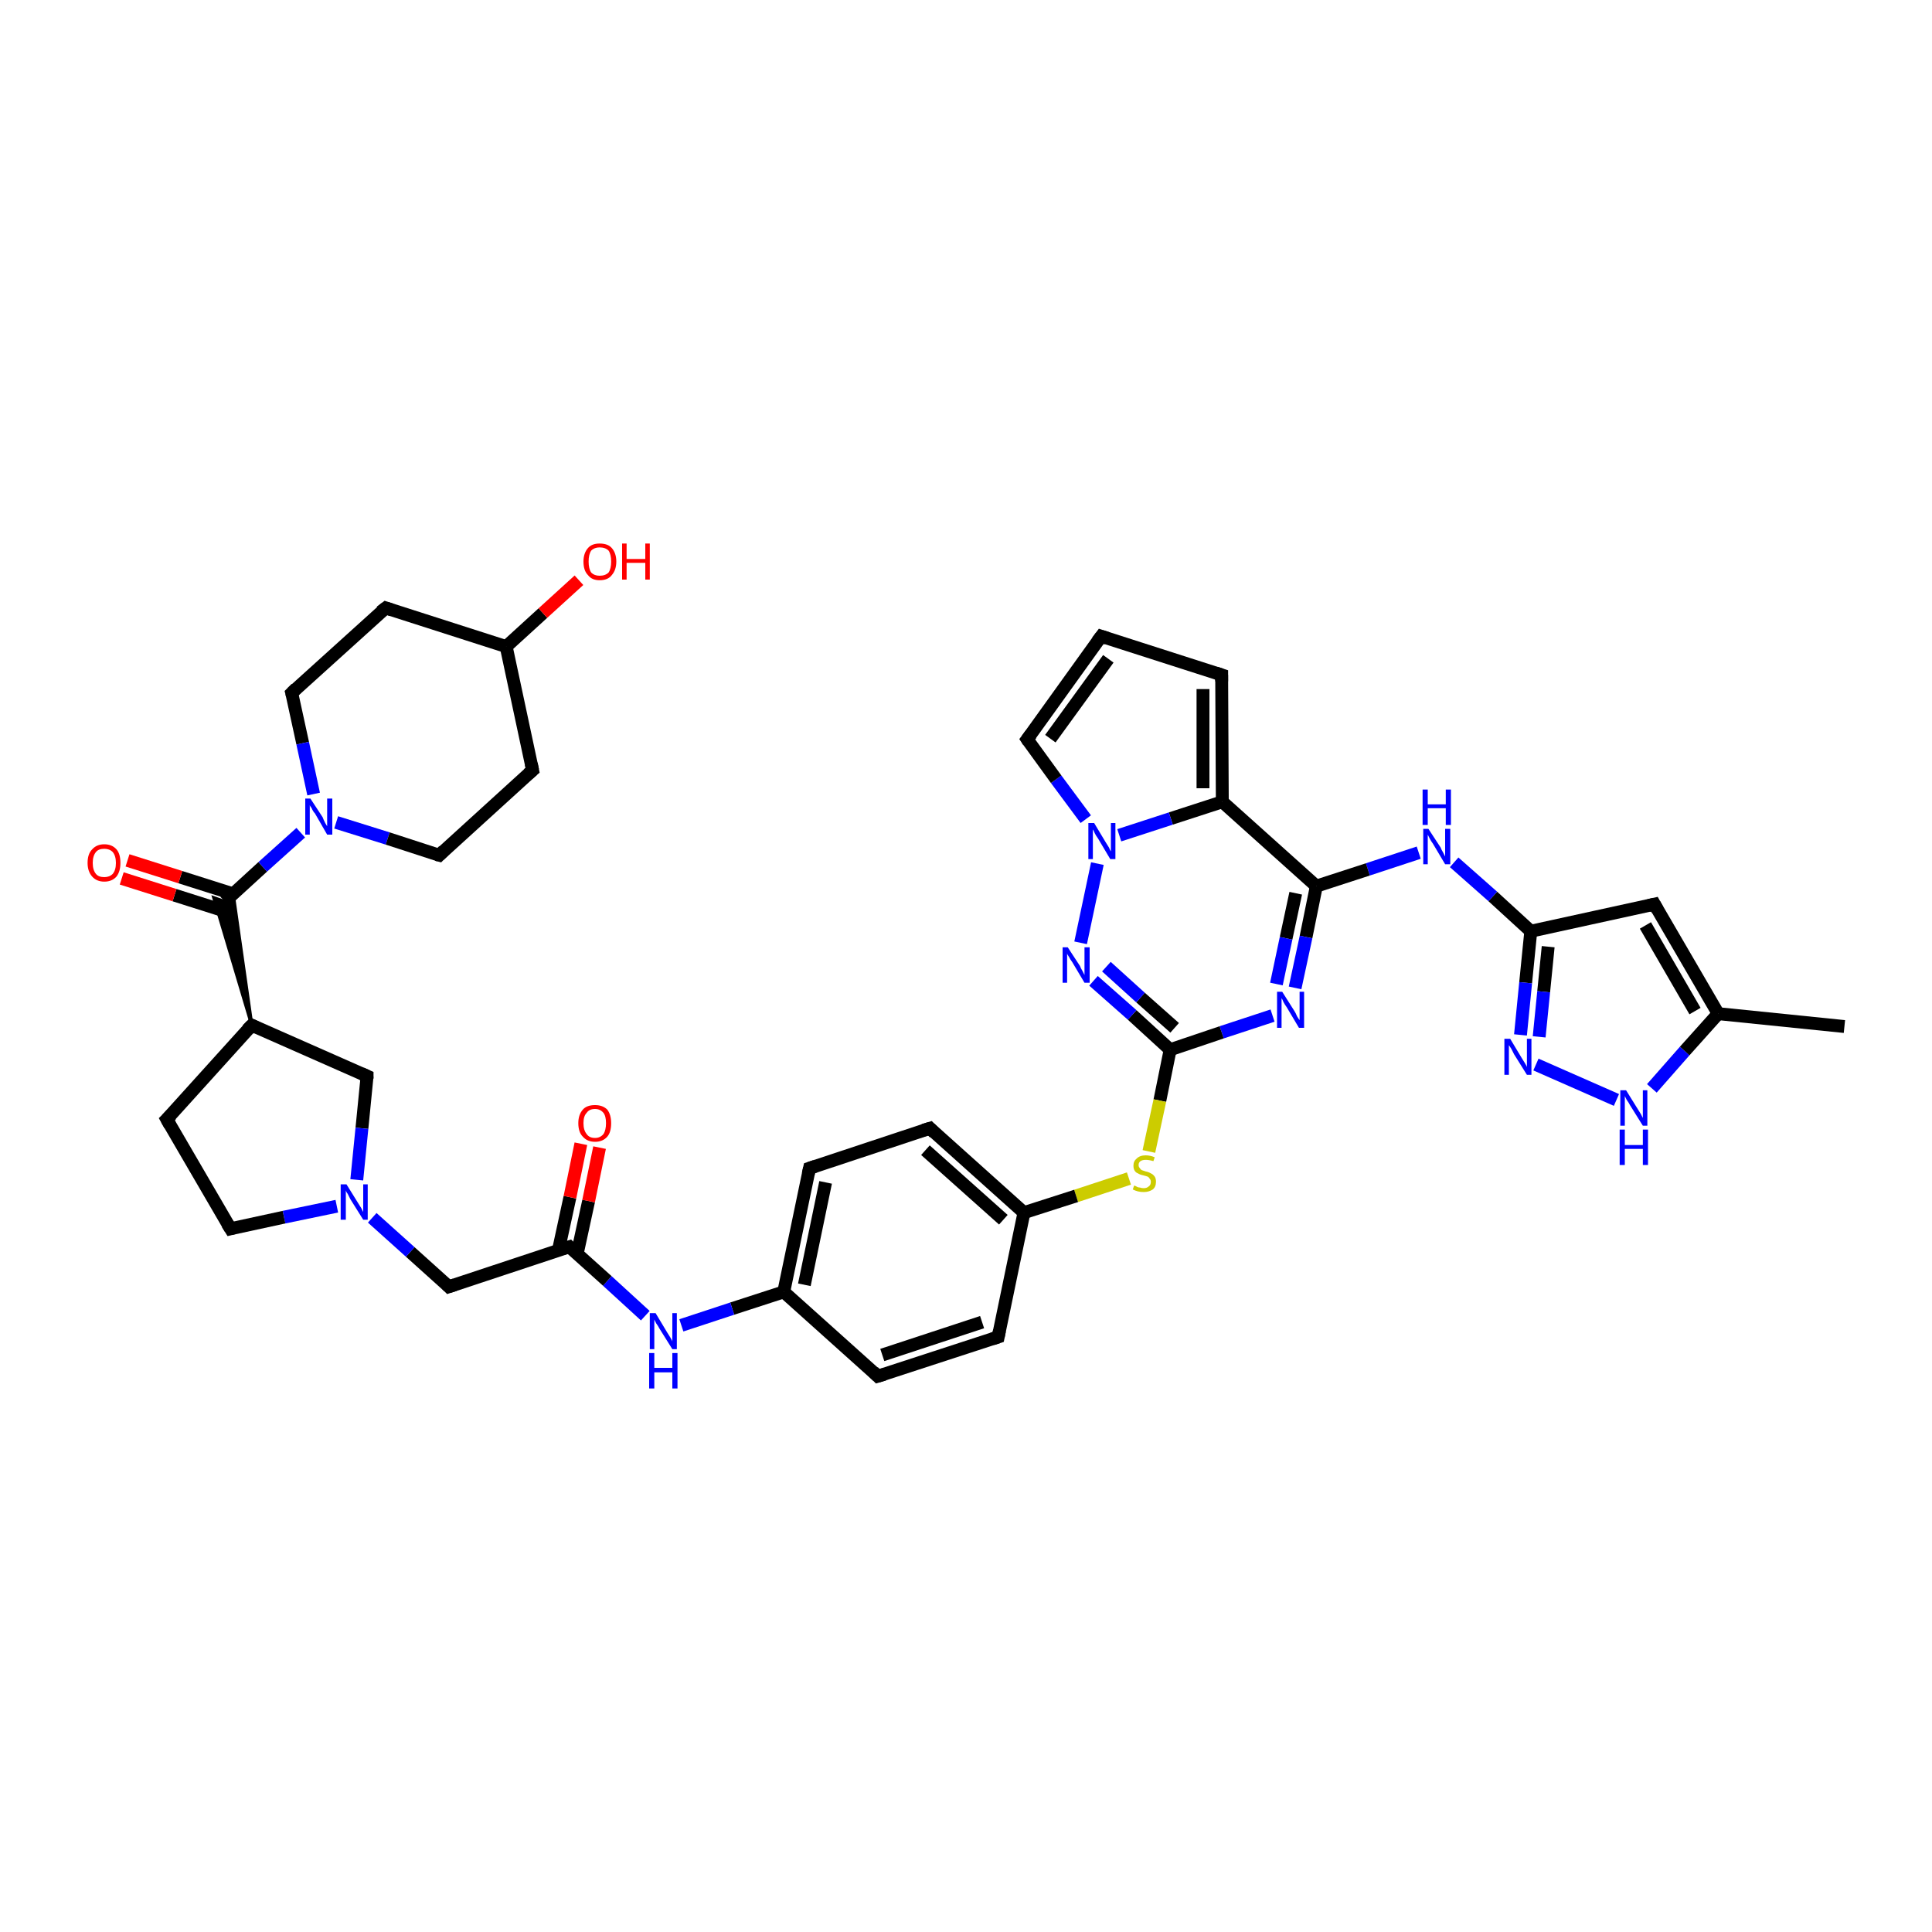 <?xml version='1.0' encoding='iso-8859-1'?>
<svg version='1.1' baseProfile='full'
              xmlns='http://www.w3.org/2000/svg'
                      xmlns:rdkit='http://www.rdkit.org/xml'
                      xmlns:xlink='http://www.w3.org/1999/xlink'
                  xml:space='preserve'
width='300px' height='300px' viewBox='0 0 300 300'>
<!-- END OF HEADER -->
<rect style='opacity:1.0;fill:#FFFFFF;stroke:none' width='300.0' height='300.0' x='0.0' y='0.0'> </rect>
<path class='bond-0 atom-0 atom-1' d='M 286.4,159.4 L 266.8,157.4' style='fill:none;fill-rule:evenodd;stroke:#000000;stroke-width:2.0px;stroke-linecap:butt;stroke-linejoin:miter;stroke-opacity:1' />
<path class='bond-1 atom-1 atom-2' d='M 266.8,157.4 L 256.9,140.4' style='fill:none;fill-rule:evenodd;stroke:#000000;stroke-width:2.0px;stroke-linecap:butt;stroke-linejoin:miter;stroke-opacity:1' />
<path class='bond-1 atom-1 atom-2' d='M 263.2,157.0 L 255.5,143.7' style='fill:none;fill-rule:evenodd;stroke:#000000;stroke-width:2.0px;stroke-linecap:butt;stroke-linejoin:miter;stroke-opacity:1' />
<path class='bond-2 atom-2 atom-3' d='M 256.9,140.4 L 237.7,144.6' style='fill:none;fill-rule:evenodd;stroke:#000000;stroke-width:2.0px;stroke-linecap:butt;stroke-linejoin:miter;stroke-opacity:1' />
<path class='bond-3 atom-3 atom-4' d='M 237.7,144.6 L 231.8,139.2' style='fill:none;fill-rule:evenodd;stroke:#000000;stroke-width:2.0px;stroke-linecap:butt;stroke-linejoin:miter;stroke-opacity:1' />
<path class='bond-3 atom-3 atom-4' d='M 231.8,139.2 L 225.8,133.9' style='fill:none;fill-rule:evenodd;stroke:#0000FF;stroke-width:2.0px;stroke-linecap:butt;stroke-linejoin:miter;stroke-opacity:1' />
<path class='bond-4 atom-4 atom-5' d='M 220.3,132.4 L 212.4,135.0' style='fill:none;fill-rule:evenodd;stroke:#0000FF;stroke-width:2.0px;stroke-linecap:butt;stroke-linejoin:miter;stroke-opacity:1' />
<path class='bond-4 atom-4 atom-5' d='M 212.4,135.0 L 204.4,137.6' style='fill:none;fill-rule:evenodd;stroke:#000000;stroke-width:2.0px;stroke-linecap:butt;stroke-linejoin:miter;stroke-opacity:1' />
<path class='bond-5 atom-5 atom-6' d='M 204.4,137.6 L 202.8,145.5' style='fill:none;fill-rule:evenodd;stroke:#000000;stroke-width:2.0px;stroke-linecap:butt;stroke-linejoin:miter;stroke-opacity:1' />
<path class='bond-5 atom-5 atom-6' d='M 202.8,145.5 L 201.1,153.4' style='fill:none;fill-rule:evenodd;stroke:#0000FF;stroke-width:2.0px;stroke-linecap:butt;stroke-linejoin:miter;stroke-opacity:1' />
<path class='bond-5 atom-5 atom-6' d='M 201.2,138.7 L 199.7,145.7' style='fill:none;fill-rule:evenodd;stroke:#000000;stroke-width:2.0px;stroke-linecap:butt;stroke-linejoin:miter;stroke-opacity:1' />
<path class='bond-5 atom-5 atom-6' d='M 199.7,145.7 L 198.2,152.8' style='fill:none;fill-rule:evenodd;stroke:#0000FF;stroke-width:2.0px;stroke-linecap:butt;stroke-linejoin:miter;stroke-opacity:1' />
<path class='bond-6 atom-6 atom-7' d='M 197.6,157.7 L 189.7,160.3' style='fill:none;fill-rule:evenodd;stroke:#0000FF;stroke-width:2.0px;stroke-linecap:butt;stroke-linejoin:miter;stroke-opacity:1' />
<path class='bond-6 atom-6 atom-7' d='M 189.7,160.3 L 181.7,163.0' style='fill:none;fill-rule:evenodd;stroke:#000000;stroke-width:2.0px;stroke-linecap:butt;stroke-linejoin:miter;stroke-opacity:1' />
<path class='bond-7 atom-7 atom-8' d='M 181.7,163.0 L 180.1,170.9' style='fill:none;fill-rule:evenodd;stroke:#000000;stroke-width:2.0px;stroke-linecap:butt;stroke-linejoin:miter;stroke-opacity:1' />
<path class='bond-7 atom-7 atom-8' d='M 180.1,170.9 L 178.4,178.8' style='fill:none;fill-rule:evenodd;stroke:#CCCC00;stroke-width:2.0px;stroke-linecap:butt;stroke-linejoin:miter;stroke-opacity:1' />
<path class='bond-8 atom-8 atom-9' d='M 175.3,183.0 L 167.1,185.7' style='fill:none;fill-rule:evenodd;stroke:#CCCC00;stroke-width:2.0px;stroke-linecap:butt;stroke-linejoin:miter;stroke-opacity:1' />
<path class='bond-8 atom-8 atom-9' d='M 167.1,185.7 L 159.0,188.3' style='fill:none;fill-rule:evenodd;stroke:#000000;stroke-width:2.0px;stroke-linecap:butt;stroke-linejoin:miter;stroke-opacity:1' />
<path class='bond-9 atom-9 atom-10' d='M 159.0,188.3 L 144.4,175.2' style='fill:none;fill-rule:evenodd;stroke:#000000;stroke-width:2.0px;stroke-linecap:butt;stroke-linejoin:miter;stroke-opacity:1' />
<path class='bond-9 atom-9 atom-10' d='M 155.8,189.4 L 143.7,178.6' style='fill:none;fill-rule:evenodd;stroke:#000000;stroke-width:2.0px;stroke-linecap:butt;stroke-linejoin:miter;stroke-opacity:1' />
<path class='bond-10 atom-10 atom-11' d='M 144.4,175.2 L 125.7,181.4' style='fill:none;fill-rule:evenodd;stroke:#000000;stroke-width:2.0px;stroke-linecap:butt;stroke-linejoin:miter;stroke-opacity:1' />
<path class='bond-11 atom-11 atom-12' d='M 125.7,181.4 L 121.7,200.6' style='fill:none;fill-rule:evenodd;stroke:#000000;stroke-width:2.0px;stroke-linecap:butt;stroke-linejoin:miter;stroke-opacity:1' />
<path class='bond-11 atom-11 atom-12' d='M 128.2,183.6 L 124.9,199.5' style='fill:none;fill-rule:evenodd;stroke:#000000;stroke-width:2.0px;stroke-linecap:butt;stroke-linejoin:miter;stroke-opacity:1' />
<path class='bond-12 atom-12 atom-13' d='M 121.7,200.6 L 113.7,203.2' style='fill:none;fill-rule:evenodd;stroke:#000000;stroke-width:2.0px;stroke-linecap:butt;stroke-linejoin:miter;stroke-opacity:1' />
<path class='bond-12 atom-12 atom-13' d='M 113.7,203.2 L 105.8,205.8' style='fill:none;fill-rule:evenodd;stroke:#0000FF;stroke-width:2.0px;stroke-linecap:butt;stroke-linejoin:miter;stroke-opacity:1' />
<path class='bond-13 atom-13 atom-14' d='M 100.2,204.3 L 94.3,198.9' style='fill:none;fill-rule:evenodd;stroke:#0000FF;stroke-width:2.0px;stroke-linecap:butt;stroke-linejoin:miter;stroke-opacity:1' />
<path class='bond-13 atom-13 atom-14' d='M 94.3,198.9 L 88.4,193.6' style='fill:none;fill-rule:evenodd;stroke:#000000;stroke-width:2.0px;stroke-linecap:butt;stroke-linejoin:miter;stroke-opacity:1' />
<path class='bond-14 atom-14 atom-15' d='M 89.6,194.8 L 91.4,186.5' style='fill:none;fill-rule:evenodd;stroke:#000000;stroke-width:2.0px;stroke-linecap:butt;stroke-linejoin:miter;stroke-opacity:1' />
<path class='bond-14 atom-14 atom-15' d='M 91.4,186.5 L 93.1,178.2' style='fill:none;fill-rule:evenodd;stroke:#FF0000;stroke-width:2.0px;stroke-linecap:butt;stroke-linejoin:miter;stroke-opacity:1' />
<path class='bond-14 atom-14 atom-15' d='M 86.7,194.2 L 88.5,185.9' style='fill:none;fill-rule:evenodd;stroke:#000000;stroke-width:2.0px;stroke-linecap:butt;stroke-linejoin:miter;stroke-opacity:1' />
<path class='bond-14 atom-14 atom-15' d='M 88.5,185.9 L 90.2,177.6' style='fill:none;fill-rule:evenodd;stroke:#FF0000;stroke-width:2.0px;stroke-linecap:butt;stroke-linejoin:miter;stroke-opacity:1' />
<path class='bond-15 atom-14 atom-16' d='M 88.4,193.6 L 69.7,199.8' style='fill:none;fill-rule:evenodd;stroke:#000000;stroke-width:2.0px;stroke-linecap:butt;stroke-linejoin:miter;stroke-opacity:1' />
<path class='bond-16 atom-16 atom-17' d='M 69.7,199.8 L 63.7,194.4' style='fill:none;fill-rule:evenodd;stroke:#000000;stroke-width:2.0px;stroke-linecap:butt;stroke-linejoin:miter;stroke-opacity:1' />
<path class='bond-16 atom-16 atom-17' d='M 63.7,194.4 L 57.8,189.1' style='fill:none;fill-rule:evenodd;stroke:#0000FF;stroke-width:2.0px;stroke-linecap:butt;stroke-linejoin:miter;stroke-opacity:1' />
<path class='bond-17 atom-17 atom-18' d='M 52.3,187.3 L 44.1,189.0' style='fill:none;fill-rule:evenodd;stroke:#0000FF;stroke-width:2.0px;stroke-linecap:butt;stroke-linejoin:miter;stroke-opacity:1' />
<path class='bond-17 atom-17 atom-18' d='M 44.1,189.0 L 35.8,190.8' style='fill:none;fill-rule:evenodd;stroke:#000000;stroke-width:2.0px;stroke-linecap:butt;stroke-linejoin:miter;stroke-opacity:1' />
<path class='bond-18 atom-18 atom-19' d='M 35.8,190.8 L 25.9,173.8' style='fill:none;fill-rule:evenodd;stroke:#000000;stroke-width:2.0px;stroke-linecap:butt;stroke-linejoin:miter;stroke-opacity:1' />
<path class='bond-19 atom-19 atom-20' d='M 25.9,173.8 L 39.1,159.2' style='fill:none;fill-rule:evenodd;stroke:#000000;stroke-width:2.0px;stroke-linecap:butt;stroke-linejoin:miter;stroke-opacity:1' />
<path class='bond-20 atom-20 atom-21' d='M 39.1,159.2 L 57.0,167.1' style='fill:none;fill-rule:evenodd;stroke:#000000;stroke-width:2.0px;stroke-linecap:butt;stroke-linejoin:miter;stroke-opacity:1' />
<path class='bond-21 atom-20 atom-22' d='M 39.1,159.2 L 33.2,139.4 L 34.9,140.0 Z' style='fill:#000000;fill-rule:evenodd;fill-opacity:1;stroke:#000000;stroke-width:0.5px;stroke-linecap:butt;stroke-linejoin:miter;stroke-opacity:1;' />
<path class='bond-21 atom-20 atom-22' d='M 39.1,159.2 L 34.9,140.0 L 36.2,138.8 Z' style='fill:#000000;fill-rule:evenodd;fill-opacity:1;stroke:#000000;stroke-width:0.5px;stroke-linecap:butt;stroke-linejoin:miter;stroke-opacity:1;' />
<path class='bond-22 atom-22 atom-23' d='M 36.2,138.8 L 28.0,136.2' style='fill:none;fill-rule:evenodd;stroke:#000000;stroke-width:2.0px;stroke-linecap:butt;stroke-linejoin:miter;stroke-opacity:1' />
<path class='bond-22 atom-22 atom-23' d='M 28.0,136.2 L 19.8,133.6' style='fill:none;fill-rule:evenodd;stroke:#FF0000;stroke-width:2.0px;stroke-linecap:butt;stroke-linejoin:miter;stroke-opacity:1' />
<path class='bond-22 atom-22 atom-23' d='M 35.3,141.6 L 27.1,139.0' style='fill:none;fill-rule:evenodd;stroke:#000000;stroke-width:2.0px;stroke-linecap:butt;stroke-linejoin:miter;stroke-opacity:1' />
<path class='bond-22 atom-22 atom-23' d='M 27.1,139.0 L 18.9,136.4' style='fill:none;fill-rule:evenodd;stroke:#FF0000;stroke-width:2.0px;stroke-linecap:butt;stroke-linejoin:miter;stroke-opacity:1' />
<path class='bond-23 atom-22 atom-24' d='M 34.9,140.0 L 40.8,134.6' style='fill:none;fill-rule:evenodd;stroke:#000000;stroke-width:2.0px;stroke-linecap:butt;stroke-linejoin:miter;stroke-opacity:1' />
<path class='bond-23 atom-22 atom-24' d='M 40.8,134.6 L 46.7,129.3' style='fill:none;fill-rule:evenodd;stroke:#0000FF;stroke-width:2.0px;stroke-linecap:butt;stroke-linejoin:miter;stroke-opacity:1' />
<path class='bond-24 atom-24 atom-25' d='M 52.2,127.7 L 60.2,130.2' style='fill:none;fill-rule:evenodd;stroke:#0000FF;stroke-width:2.0px;stroke-linecap:butt;stroke-linejoin:miter;stroke-opacity:1' />
<path class='bond-24 atom-24 atom-25' d='M 60.2,130.2 L 68.2,132.8' style='fill:none;fill-rule:evenodd;stroke:#000000;stroke-width:2.0px;stroke-linecap:butt;stroke-linejoin:miter;stroke-opacity:1' />
<path class='bond-25 atom-25 atom-26' d='M 68.2,132.8 L 82.7,119.6' style='fill:none;fill-rule:evenodd;stroke:#000000;stroke-width:2.0px;stroke-linecap:butt;stroke-linejoin:miter;stroke-opacity:1' />
<path class='bond-26 atom-26 atom-27' d='M 82.7,119.6 L 78.6,100.4' style='fill:none;fill-rule:evenodd;stroke:#000000;stroke-width:2.0px;stroke-linecap:butt;stroke-linejoin:miter;stroke-opacity:1' />
<path class='bond-27 atom-27 atom-28' d='M 78.6,100.4 L 84.3,95.2' style='fill:none;fill-rule:evenodd;stroke:#000000;stroke-width:2.0px;stroke-linecap:butt;stroke-linejoin:miter;stroke-opacity:1' />
<path class='bond-27 atom-27 atom-28' d='M 84.3,95.2 L 89.9,90.1' style='fill:none;fill-rule:evenodd;stroke:#FF0000;stroke-width:2.0px;stroke-linecap:butt;stroke-linejoin:miter;stroke-opacity:1' />
<path class='bond-28 atom-27 atom-29' d='M 78.6,100.4 L 59.9,94.4' style='fill:none;fill-rule:evenodd;stroke:#000000;stroke-width:2.0px;stroke-linecap:butt;stroke-linejoin:miter;stroke-opacity:1' />
<path class='bond-29 atom-29 atom-30' d='M 59.9,94.4 L 45.3,107.6' style='fill:none;fill-rule:evenodd;stroke:#000000;stroke-width:2.0px;stroke-linecap:butt;stroke-linejoin:miter;stroke-opacity:1' />
<path class='bond-30 atom-12 atom-31' d='M 121.7,200.6 L 136.3,213.7' style='fill:none;fill-rule:evenodd;stroke:#000000;stroke-width:2.0px;stroke-linecap:butt;stroke-linejoin:miter;stroke-opacity:1' />
<path class='bond-31 atom-31 atom-32' d='M 136.3,213.7 L 155.0,207.6' style='fill:none;fill-rule:evenodd;stroke:#000000;stroke-width:2.0px;stroke-linecap:butt;stroke-linejoin:miter;stroke-opacity:1' />
<path class='bond-31 atom-31 atom-32' d='M 137.0,210.4 L 152.5,205.3' style='fill:none;fill-rule:evenodd;stroke:#000000;stroke-width:2.0px;stroke-linecap:butt;stroke-linejoin:miter;stroke-opacity:1' />
<path class='bond-32 atom-7 atom-33' d='M 181.7,163.0 L 175.8,157.6' style='fill:none;fill-rule:evenodd;stroke:#000000;stroke-width:2.0px;stroke-linecap:butt;stroke-linejoin:miter;stroke-opacity:1' />
<path class='bond-32 atom-7 atom-33' d='M 175.8,157.6 L 169.8,152.3' style='fill:none;fill-rule:evenodd;stroke:#0000FF;stroke-width:2.0px;stroke-linecap:butt;stroke-linejoin:miter;stroke-opacity:1' />
<path class='bond-32 atom-7 atom-33' d='M 182.4,159.6 L 177.1,154.9' style='fill:none;fill-rule:evenodd;stroke:#000000;stroke-width:2.0px;stroke-linecap:butt;stroke-linejoin:miter;stroke-opacity:1' />
<path class='bond-32 atom-7 atom-33' d='M 177.1,154.9 L 171.8,150.1' style='fill:none;fill-rule:evenodd;stroke:#0000FF;stroke-width:2.0px;stroke-linecap:butt;stroke-linejoin:miter;stroke-opacity:1' />
<path class='bond-33 atom-33 atom-34' d='M 167.8,146.4 L 170.4,134.1' style='fill:none;fill-rule:evenodd;stroke:#0000FF;stroke-width:2.0px;stroke-linecap:butt;stroke-linejoin:miter;stroke-opacity:1' />
<path class='bond-34 atom-34 atom-35' d='M 168.6,127.2 L 164.0,121.0' style='fill:none;fill-rule:evenodd;stroke:#0000FF;stroke-width:2.0px;stroke-linecap:butt;stroke-linejoin:miter;stroke-opacity:1' />
<path class='bond-34 atom-34 atom-35' d='M 164.0,121.0 L 159.5,114.8' style='fill:none;fill-rule:evenodd;stroke:#000000;stroke-width:2.0px;stroke-linecap:butt;stroke-linejoin:miter;stroke-opacity:1' />
<path class='bond-35 atom-35 atom-36' d='M 159.5,114.8 L 171.0,98.8' style='fill:none;fill-rule:evenodd;stroke:#000000;stroke-width:2.0px;stroke-linecap:butt;stroke-linejoin:miter;stroke-opacity:1' />
<path class='bond-35 atom-35 atom-36' d='M 163.1,114.7 L 172.1,102.3' style='fill:none;fill-rule:evenodd;stroke:#000000;stroke-width:2.0px;stroke-linecap:butt;stroke-linejoin:miter;stroke-opacity:1' />
<path class='bond-36 atom-36 atom-37' d='M 171.0,98.8 L 189.7,104.8' style='fill:none;fill-rule:evenodd;stroke:#000000;stroke-width:2.0px;stroke-linecap:butt;stroke-linejoin:miter;stroke-opacity:1' />
<path class='bond-37 atom-37 atom-38' d='M 189.7,104.8 L 189.8,124.5' style='fill:none;fill-rule:evenodd;stroke:#000000;stroke-width:2.0px;stroke-linecap:butt;stroke-linejoin:miter;stroke-opacity:1' />
<path class='bond-37 atom-37 atom-38' d='M 186.8,107.0 L 186.8,122.4' style='fill:none;fill-rule:evenodd;stroke:#000000;stroke-width:2.0px;stroke-linecap:butt;stroke-linejoin:miter;stroke-opacity:1' />
<path class='bond-38 atom-3 atom-39' d='M 237.7,144.6 L 236.9,152.6' style='fill:none;fill-rule:evenodd;stroke:#000000;stroke-width:2.0px;stroke-linecap:butt;stroke-linejoin:miter;stroke-opacity:1' />
<path class='bond-38 atom-3 atom-39' d='M 236.9,152.6 L 236.1,160.7' style='fill:none;fill-rule:evenodd;stroke:#0000FF;stroke-width:2.0px;stroke-linecap:butt;stroke-linejoin:miter;stroke-opacity:1' />
<path class='bond-38 atom-3 atom-39' d='M 240.4,147.0 L 239.7,154.0' style='fill:none;fill-rule:evenodd;stroke:#000000;stroke-width:2.0px;stroke-linecap:butt;stroke-linejoin:miter;stroke-opacity:1' />
<path class='bond-38 atom-3 atom-39' d='M 239.7,154.0 L 239.0,161.0' style='fill:none;fill-rule:evenodd;stroke:#0000FF;stroke-width:2.0px;stroke-linecap:butt;stroke-linejoin:miter;stroke-opacity:1' />
<path class='bond-39 atom-39 atom-40' d='M 238.5,165.3 L 251.0,170.8' style='fill:none;fill-rule:evenodd;stroke:#0000FF;stroke-width:2.0px;stroke-linecap:butt;stroke-linejoin:miter;stroke-opacity:1' />
<path class='bond-40 atom-40 atom-1' d='M 256.5,169.0 L 261.6,163.2' style='fill:none;fill-rule:evenodd;stroke:#0000FF;stroke-width:2.0px;stroke-linecap:butt;stroke-linejoin:miter;stroke-opacity:1' />
<path class='bond-40 atom-40 atom-1' d='M 261.6,163.2 L 266.8,157.4' style='fill:none;fill-rule:evenodd;stroke:#000000;stroke-width:2.0px;stroke-linecap:butt;stroke-linejoin:miter;stroke-opacity:1' />
<path class='bond-41 atom-38 atom-5' d='M 189.8,124.5 L 204.4,137.6' style='fill:none;fill-rule:evenodd;stroke:#000000;stroke-width:2.0px;stroke-linecap:butt;stroke-linejoin:miter;stroke-opacity:1' />
<path class='bond-42 atom-32 atom-9' d='M 155.0,207.6 L 159.0,188.3' style='fill:none;fill-rule:evenodd;stroke:#000000;stroke-width:2.0px;stroke-linecap:butt;stroke-linejoin:miter;stroke-opacity:1' />
<path class='bond-43 atom-38 atom-34' d='M 189.8,124.5 L 181.8,127.1' style='fill:none;fill-rule:evenodd;stroke:#000000;stroke-width:2.0px;stroke-linecap:butt;stroke-linejoin:miter;stroke-opacity:1' />
<path class='bond-43 atom-38 atom-34' d='M 181.8,127.1 L 173.8,129.7' style='fill:none;fill-rule:evenodd;stroke:#0000FF;stroke-width:2.0px;stroke-linecap:butt;stroke-linejoin:miter;stroke-opacity:1' />
<path class='bond-44 atom-21 atom-17' d='M 57.0,167.1 L 56.2,175.2' style='fill:none;fill-rule:evenodd;stroke:#000000;stroke-width:2.0px;stroke-linecap:butt;stroke-linejoin:miter;stroke-opacity:1' />
<path class='bond-44 atom-21 atom-17' d='M 56.2,175.2 L 55.4,183.2' style='fill:none;fill-rule:evenodd;stroke:#0000FF;stroke-width:2.0px;stroke-linecap:butt;stroke-linejoin:miter;stroke-opacity:1' />
<path class='bond-45 atom-30 atom-24' d='M 45.3,107.6 L 47.0,115.4' style='fill:none;fill-rule:evenodd;stroke:#000000;stroke-width:2.0px;stroke-linecap:butt;stroke-linejoin:miter;stroke-opacity:1' />
<path class='bond-45 atom-30 atom-24' d='M 47.0,115.4 L 48.7,123.3' style='fill:none;fill-rule:evenodd;stroke:#0000FF;stroke-width:2.0px;stroke-linecap:butt;stroke-linejoin:miter;stroke-opacity:1' />
<path d='M 257.4,141.3 L 256.9,140.4 L 256.0,140.6' style='fill:none;stroke:#000000;stroke-width:2.0px;stroke-linecap:butt;stroke-linejoin:miter;stroke-opacity:1;' />
<path d='M 145.1,175.9 L 144.4,175.2 L 143.4,175.5' style='fill:none;stroke:#000000;stroke-width:2.0px;stroke-linecap:butt;stroke-linejoin:miter;stroke-opacity:1;' />
<path d='M 126.6,181.1 L 125.7,181.4 L 125.5,182.3' style='fill:none;stroke:#000000;stroke-width:2.0px;stroke-linecap:butt;stroke-linejoin:miter;stroke-opacity:1;' />
<path d='M 88.7,193.9 L 88.4,193.6 L 87.4,193.9' style='fill:none;stroke:#000000;stroke-width:2.0px;stroke-linecap:butt;stroke-linejoin:miter;stroke-opacity:1;' />
<path d='M 70.6,199.5 L 69.7,199.8 L 69.4,199.5' style='fill:none;stroke:#000000;stroke-width:2.0px;stroke-linecap:butt;stroke-linejoin:miter;stroke-opacity:1;' />
<path d='M 36.2,190.7 L 35.8,190.8 L 35.3,190.0' style='fill:none;stroke:#000000;stroke-width:2.0px;stroke-linecap:butt;stroke-linejoin:miter;stroke-opacity:1;' />
<path d='M 26.4,174.7 L 25.9,173.8 L 26.6,173.1' style='fill:none;stroke:#000000;stroke-width:2.0px;stroke-linecap:butt;stroke-linejoin:miter;stroke-opacity:1;' />
<path d='M 38.4,159.9 L 39.1,159.2 L 39.9,159.6' style='fill:none;stroke:#000000;stroke-width:2.0px;stroke-linecap:butt;stroke-linejoin:miter;stroke-opacity:1;' />
<path d='M 56.1,166.7 L 57.0,167.1 L 57.0,167.5' style='fill:none;stroke:#000000;stroke-width:2.0px;stroke-linecap:butt;stroke-linejoin:miter;stroke-opacity:1;' />
<path d='M 67.8,132.7 L 68.2,132.8 L 68.9,132.1' style='fill:none;stroke:#000000;stroke-width:2.0px;stroke-linecap:butt;stroke-linejoin:miter;stroke-opacity:1;' />
<path d='M 82.0,120.2 L 82.7,119.6 L 82.5,118.6' style='fill:none;stroke:#000000;stroke-width:2.0px;stroke-linecap:butt;stroke-linejoin:miter;stroke-opacity:1;' />
<path d='M 60.8,94.7 L 59.9,94.4 L 59.1,95.0' style='fill:none;stroke:#000000;stroke-width:2.0px;stroke-linecap:butt;stroke-linejoin:miter;stroke-opacity:1;' />
<path d='M 46.0,106.9 L 45.3,107.6 L 45.4,108.0' style='fill:none;stroke:#000000;stroke-width:2.0px;stroke-linecap:butt;stroke-linejoin:miter;stroke-opacity:1;' />
<path d='M 135.6,213.0 L 136.3,213.7 L 137.3,213.4' style='fill:none;stroke:#000000;stroke-width:2.0px;stroke-linecap:butt;stroke-linejoin:miter;stroke-opacity:1;' />
<path d='M 154.1,207.9 L 155.0,207.6 L 155.2,206.6' style='fill:none;stroke:#000000;stroke-width:2.0px;stroke-linecap:butt;stroke-linejoin:miter;stroke-opacity:1;' />
<path d='M 159.7,115.1 L 159.5,114.8 L 160.1,114.0' style='fill:none;stroke:#000000;stroke-width:2.0px;stroke-linecap:butt;stroke-linejoin:miter;stroke-opacity:1;' />
<path d='M 170.4,99.6 L 171.0,98.8 L 171.9,99.1' style='fill:none;stroke:#000000;stroke-width:2.0px;stroke-linecap:butt;stroke-linejoin:miter;stroke-opacity:1;' />
<path d='M 188.8,104.5 L 189.7,104.8 L 189.7,105.8' style='fill:none;stroke:#000000;stroke-width:2.0px;stroke-linecap:butt;stroke-linejoin:miter;stroke-opacity:1;' />
<path class='atom-4' d='M 221.8 128.7
L 223.7 131.6
Q 223.8 131.9, 224.1 132.4
Q 224.4 133.0, 224.4 133.0
L 224.4 128.7
L 225.2 128.7
L 225.2 134.2
L 224.4 134.2
L 222.5 131.0
Q 222.2 130.6, 222.0 130.2
Q 221.8 129.8, 221.7 129.6
L 221.7 134.2
L 221.0 134.2
L 221.0 128.7
L 221.8 128.7
' fill='#0000FF'/>
<path class='atom-4' d='M 220.9 122.6
L 221.7 122.6
L 221.7 124.9
L 224.5 124.9
L 224.5 122.6
L 225.3 122.6
L 225.3 128.1
L 224.5 128.1
L 224.5 125.5
L 221.7 125.5
L 221.7 128.1
L 220.9 128.1
L 220.9 122.6
' fill='#0000FF'/>
<path class='atom-6' d='M 199.1 154.0
L 201.0 157.0
Q 201.2 157.3, 201.4 157.8
Q 201.7 158.3, 201.8 158.4
L 201.8 154.0
L 202.5 154.0
L 202.5 159.6
L 201.7 159.6
L 199.8 156.4
Q 199.5 156.0, 199.3 155.6
Q 199.1 155.1, 199.0 155.0
L 199.0 159.6
L 198.3 159.6
L 198.3 154.0
L 199.1 154.0
' fill='#0000FF'/>
<path class='atom-8' d='M 176.1 184.1
Q 176.2 184.1, 176.4 184.2
Q 176.7 184.4, 177.0 184.4
Q 177.3 184.5, 177.6 184.5
Q 178.1 184.5, 178.4 184.2
Q 178.7 184.0, 178.7 183.5
Q 178.7 183.2, 178.5 183.0
Q 178.4 182.8, 178.2 182.7
Q 177.9 182.6, 177.5 182.5
Q 177.0 182.4, 176.7 182.2
Q 176.4 182.1, 176.2 181.8
Q 176.0 181.5, 176.0 181.0
Q 176.0 180.3, 176.5 179.9
Q 177.0 179.4, 177.9 179.4
Q 178.6 179.4, 179.3 179.7
L 179.1 180.3
Q 178.4 180.1, 177.9 180.1
Q 177.4 180.1, 177.1 180.3
Q 176.8 180.5, 176.8 180.9
Q 176.8 181.2, 177.0 181.4
Q 177.1 181.6, 177.3 181.7
Q 177.6 181.8, 177.9 181.9
Q 178.4 182.0, 178.7 182.2
Q 179.0 182.3, 179.3 182.7
Q 179.5 183.0, 179.5 183.5
Q 179.5 184.3, 179.0 184.7
Q 178.4 185.1, 177.6 185.1
Q 177.1 185.1, 176.7 185.0
Q 176.3 184.9, 175.9 184.7
L 176.1 184.1
' fill='#CCCC00'/>
<path class='atom-13' d='M 101.8 203.9
L 103.6 206.9
Q 103.8 207.2, 104.1 207.7
Q 104.4 208.2, 104.4 208.3
L 104.4 203.9
L 105.1 203.9
L 105.1 209.5
L 104.4 209.5
L 102.4 206.3
Q 102.2 205.9, 101.9 205.5
Q 101.7 205.1, 101.6 204.9
L 101.6 209.5
L 100.9 209.5
L 100.9 203.9
L 101.8 203.9
' fill='#0000FF'/>
<path class='atom-13' d='M 100.8 210.1
L 101.6 210.1
L 101.6 212.4
L 104.4 212.4
L 104.4 210.1
L 105.2 210.1
L 105.2 215.6
L 104.4 215.6
L 104.4 213.1
L 101.6 213.1
L 101.6 215.6
L 100.8 215.6
L 100.8 210.1
' fill='#0000FF'/>
<path class='atom-15' d='M 89.8 174.4
Q 89.8 173.1, 90.5 172.3
Q 91.1 171.6, 92.4 171.6
Q 93.6 171.6, 94.3 172.3
Q 94.9 173.1, 94.9 174.4
Q 94.9 175.8, 94.3 176.5
Q 93.6 177.3, 92.4 177.3
Q 91.2 177.3, 90.5 176.5
Q 89.8 175.8, 89.8 174.4
M 92.4 176.7
Q 93.2 176.7, 93.7 176.1
Q 94.1 175.5, 94.1 174.4
Q 94.1 173.3, 93.7 172.8
Q 93.2 172.2, 92.4 172.2
Q 91.5 172.2, 91.1 172.8
Q 90.6 173.3, 90.6 174.4
Q 90.6 175.5, 91.1 176.1
Q 91.5 176.7, 92.4 176.7
' fill='#FF0000'/>
<path class='atom-17' d='M 53.8 183.9
L 55.6 186.8
Q 55.8 187.1, 56.1 187.6
Q 56.4 188.2, 56.4 188.2
L 56.4 183.9
L 57.1 183.9
L 57.1 189.4
L 56.4 189.4
L 54.4 186.2
Q 54.2 185.8, 54.0 185.4
Q 53.7 185.0, 53.7 184.8
L 53.7 189.4
L 52.9 189.4
L 52.9 183.9
L 53.8 183.9
' fill='#0000FF'/>
<path class='atom-23' d='M 13.6 134.0
Q 13.6 132.6, 14.3 131.9
Q 15.0 131.1, 16.2 131.1
Q 17.4 131.1, 18.1 131.9
Q 18.7 132.6, 18.7 134.0
Q 18.7 135.3, 18.1 136.1
Q 17.4 136.9, 16.2 136.9
Q 15.0 136.9, 14.3 136.1
Q 13.6 135.3, 13.6 134.0
M 16.2 136.2
Q 17.0 136.2, 17.5 135.7
Q 18.0 135.1, 18.0 134.0
Q 18.0 132.9, 17.5 132.3
Q 17.0 131.8, 16.2 131.8
Q 15.3 131.8, 14.9 132.3
Q 14.4 132.9, 14.4 134.0
Q 14.4 135.1, 14.9 135.7
Q 15.3 136.2, 16.2 136.2
' fill='#FF0000'/>
<path class='atom-24' d='M 48.2 124.0
L 50.1 126.9
Q 50.2 127.2, 50.5 127.8
Q 50.8 128.3, 50.8 128.3
L 50.8 124.0
L 51.6 124.0
L 51.6 129.6
L 50.8 129.6
L 48.9 126.3
Q 48.6 126.0, 48.4 125.5
Q 48.1 125.1, 48.1 125.0
L 48.1 129.6
L 47.4 129.6
L 47.4 124.0
L 48.2 124.0
' fill='#0000FF'/>
<path class='atom-28' d='M 90.6 87.2
Q 90.6 85.9, 91.3 85.1
Q 91.9 84.4, 93.1 84.4
Q 94.4 84.4, 95.0 85.1
Q 95.7 85.9, 95.7 87.2
Q 95.7 88.5, 95.0 89.3
Q 94.4 90.1, 93.1 90.1
Q 91.9 90.1, 91.3 89.3
Q 90.6 88.6, 90.6 87.2
M 93.1 89.4
Q 94.0 89.4, 94.5 88.9
Q 94.9 88.3, 94.9 87.2
Q 94.9 86.1, 94.5 85.5
Q 94.0 85.0, 93.1 85.0
Q 92.3 85.0, 91.8 85.5
Q 91.4 86.1, 91.4 87.2
Q 91.4 88.3, 91.8 88.9
Q 92.3 89.4, 93.1 89.4
' fill='#FF0000'/>
<path class='atom-28' d='M 96.6 84.4
L 97.3 84.4
L 97.3 86.8
L 100.2 86.8
L 100.2 84.4
L 100.9 84.4
L 100.9 90.0
L 100.2 90.0
L 100.2 87.4
L 97.3 87.4
L 97.3 90.0
L 96.6 90.0
L 96.6 84.4
' fill='#FF0000'/>
<path class='atom-33' d='M 165.8 147.1
L 167.7 150.0
Q 167.8 150.3, 168.1 150.8
Q 168.4 151.4, 168.4 151.4
L 168.4 147.1
L 169.2 147.1
L 169.2 152.6
L 168.4 152.6
L 166.5 149.4
Q 166.2 149.0, 166.0 148.6
Q 165.7 148.2, 165.7 148.0
L 165.7 152.6
L 165.0 152.6
L 165.0 147.1
L 165.8 147.1
' fill='#0000FF'/>
<path class='atom-34' d='M 169.9 127.8
L 171.7 130.8
Q 171.9 131.1, 172.2 131.6
Q 172.4 132.1, 172.5 132.2
L 172.5 127.8
L 173.2 127.8
L 173.2 133.4
L 172.4 133.4
L 170.5 130.2
Q 170.2 129.8, 170.0 129.4
Q 169.8 128.9, 169.7 128.8
L 169.7 133.4
L 169.0 133.4
L 169.0 127.8
L 169.9 127.8
' fill='#0000FF'/>
<path class='atom-39' d='M 234.5 161.3
L 236.3 164.3
Q 236.5 164.6, 236.8 165.1
Q 237.1 165.6, 237.1 165.7
L 237.1 161.3
L 237.8 161.3
L 237.8 166.9
L 237.1 166.9
L 235.1 163.7
Q 234.9 163.3, 234.7 162.9
Q 234.4 162.4, 234.3 162.3
L 234.3 166.9
L 233.6 166.9
L 233.6 161.3
L 234.5 161.3
' fill='#0000FF'/>
<path class='atom-40' d='M 252.5 169.3
L 254.3 172.2
Q 254.5 172.5, 254.8 173.0
Q 255.1 173.6, 255.1 173.6
L 255.1 169.3
L 255.8 169.3
L 255.8 174.8
L 255.1 174.8
L 253.1 171.6
Q 252.9 171.2, 252.6 170.8
Q 252.4 170.4, 252.3 170.2
L 252.3 174.8
L 251.6 174.8
L 251.6 169.3
L 252.5 169.3
' fill='#0000FF'/>
<path class='atom-40' d='M 251.5 175.4
L 252.3 175.4
L 252.3 177.8
L 255.1 177.8
L 255.1 175.4
L 255.9 175.4
L 255.9 180.9
L 255.1 180.9
L 255.1 178.4
L 252.3 178.4
L 252.3 180.9
L 251.5 180.9
L 251.5 175.4
' fill='#0000FF'/>
</svg>
